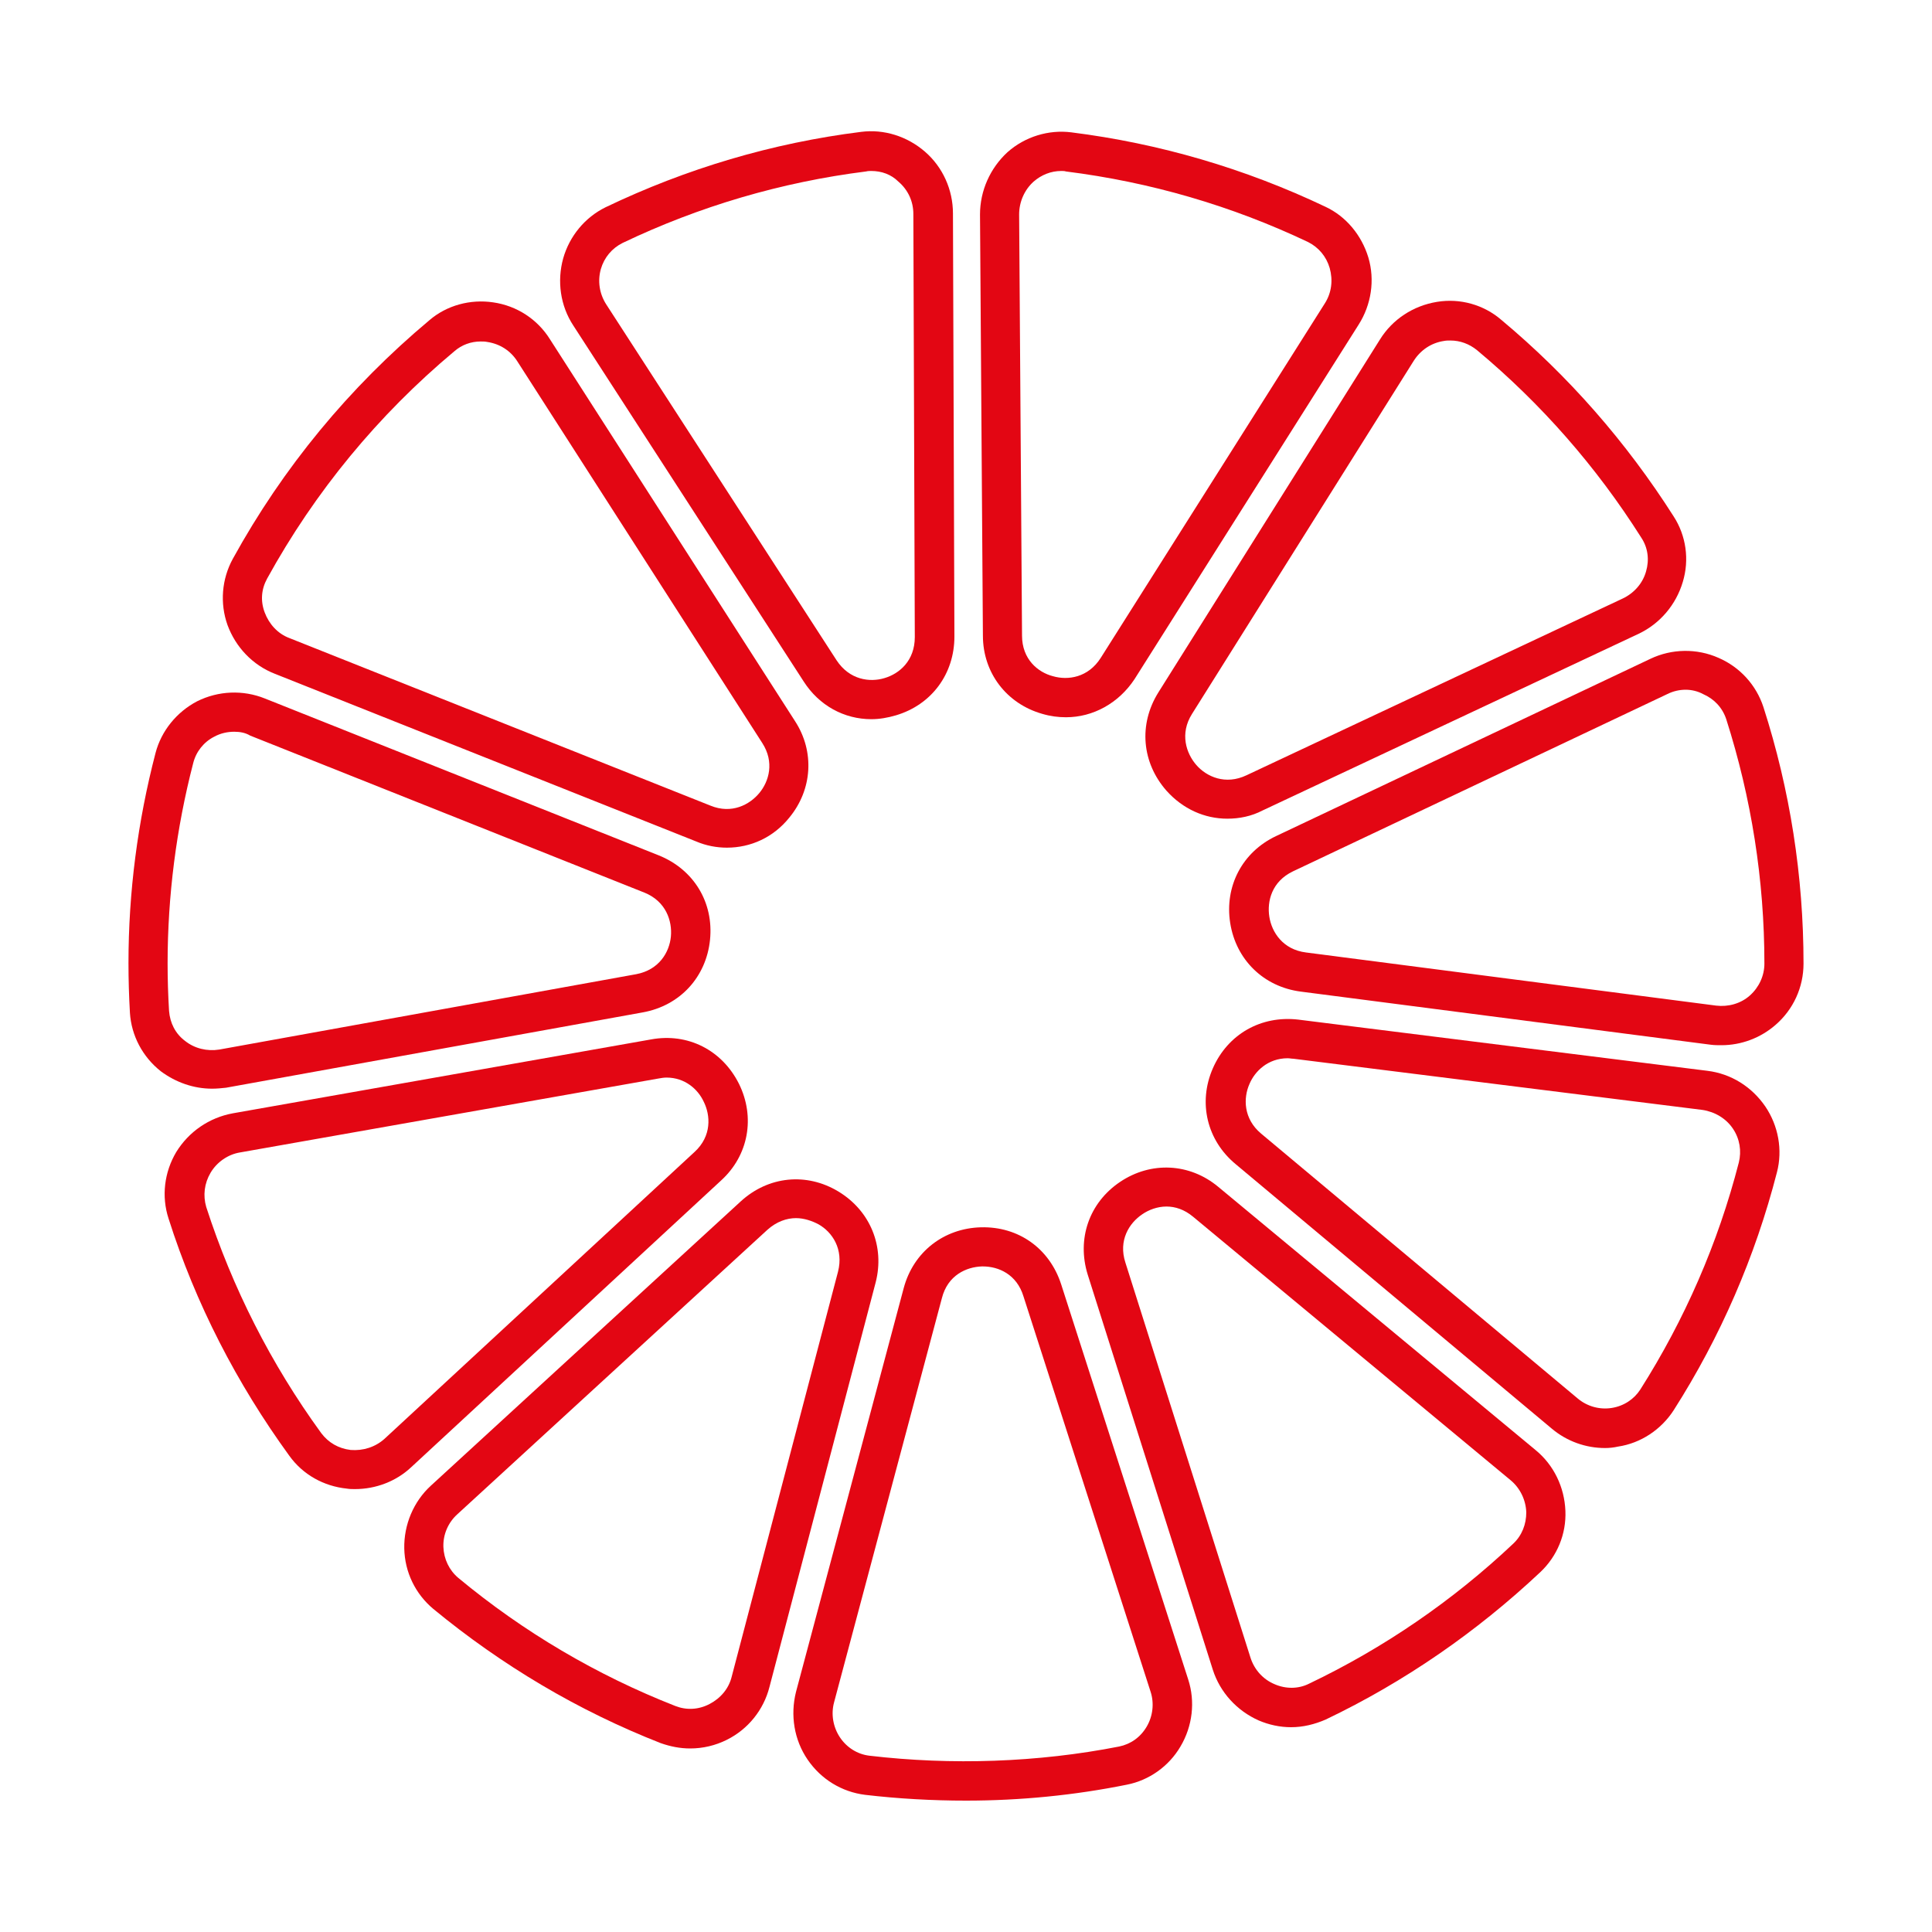 <?xml version="1.0" encoding="utf-8"?>
<!-- Generator: Adobe Illustrator 28.0.0, SVG Export Plug-In . SVG Version: 6.00 Build 0)  -->
<svg version="1.1" id="Layer_1" xmlns="http://www.w3.org/2000/svg" xmlns:xlink="http://www.w3.org/1999/xlink" x="0px" y="0px"
	 viewBox="0 0 400 400" style="enable-background:new 0 0 400 400;" xml:space="preserve">
<style type="text/css">
	.st0{fill:#E30613;}
</style>
<g id="XMLID_11_">
	<g id="XMLID_76_">
		<path class="st0" d="M150.5,175.5c-2.1,0-4.3-0.4-6.4-1.3l-87.2-34.7c-4.6-1.8-8.1-5.5-9.8-10.1c-1.6-4.5-1.2-9.5,1.1-13.7
			c10.4-18.9,24.1-35.5,40.7-49.4c3.6-3.1,8.5-4.4,13.2-3.7c4.9,0.7,9.2,3.5,11.8,7.7l50.7,79c4.1,6.3,3.6,14.2-1.2,20
			C160.1,173.4,155.4,175.5,150.5,175.5z M99.5,70.7c-2,0-3.9,0.7-5.4,2c-15.8,13.2-28.9,29.1-38.8,47.1c-1.2,2.2-1.4,4.6-0.5,7
			c0.9,2.4,2.7,4.4,5.1,5.3l87.2,34.7c4.4,1.8,8.1-0.2,10.1-2.6c2-2.4,3.2-6.4,0.6-10.4l-50.7-79c-1.4-2.2-3.6-3.6-6.2-4
			C100.4,70.7,100,70.7,99.5,70.7z"/>
	</g>
	<g id="XMLID_75_">
		<path class="st0" d="M43.9,225.4c-3.8,0-7.5-1.3-10.6-3.6c-3.8-3-6.1-7.4-6.4-12.1c-0.2-3.5-0.3-6.9-0.3-10.3
			c0-14.7,1.9-29.3,5.6-43.5c1.2-4.6,4.4-8.5,8.6-10.7c4.4-2.2,9.5-2.4,14-0.6l81.6,32.5c7.2,2.9,11.4,9.7,10.6,17.5
			c-0.8,7.7-6.2,13.6-13.9,15h0l-86.3,15.6C45.9,225.3,44.9,225.4,43.9,225.4z M48.5,151.5c-1.4,0-2.8,0.3-4.1,1
			c-2.2,1.1-3.8,3.1-4.4,5.5c-3.5,13.5-5.3,27.5-5.3,41.5c0,3.2,0.1,6.5,0.3,9.8c0.2,2.5,1.3,4.7,3.3,6.2c2,1.6,4.6,2.2,7.1,1.8
			l86.3-15.6c4.8-0.9,6.9-4.6,7.2-7.8c0.3-3.2-1-7.3-5.5-9.1l-81.6-32.5C50.8,151.7,49.7,151.5,48.5,151.5z"/>
	</g>
	<g id="XMLID_68_">
		<path class="st0" d="M73.5,308.3c-0.6,0-1.1,0-1.7-0.1c-4.8-0.5-9.1-2.9-11.9-6.8c-10.9-15-19.4-31.5-25-49.1
			c-1.5-4.6-0.9-9.6,1.6-13.8c2.6-4.2,6.8-7.1,11.7-8l86.6-15.3c7.6-1.4,14.7,2.2,18.2,9.2c3.4,6.9,2,14.8-3.7,20l-64.2,59.4
			C82,306.7,77.8,308.3,73.5,308.3z M138,223.1c-0.6,0-1.1,0.1-1.7,0.2l-86.6,15.3c-2.5,0.4-4.8,2-6.1,4.2c-1.3,2.2-1.6,4.7-0.9,7.1
			c5.4,16.7,13.4,32.5,23.8,46.8c1.5,2,3.6,3.2,6.1,3.5c2.6,0.2,5.1-0.6,7-2.3l64.2-59.4c3.6-3.3,3.3-7.6,1.9-10.4
			C144.5,225.5,141.8,223.1,138,223.1z"/>
	</g>
	<g id="XMLID_65_">
		<path class="st0" d="M142.9,362c-2.1,0-4.1-0.4-6.1-1.1c-17.1-6.7-32.9-16.1-47.1-27.8c-3.7-3.1-5.9-7.6-6-12.5
			c-0.1-4.9,1.9-9.7,5.5-13l64.2-58.9c5.7-5.2,13.6-6,20.2-2c6.6,4,9.6,11.4,7.7,18.8l-22,83.8c-1.2,4.7-4.4,8.7-8.8,10.9
			C148.1,361.4,145.5,362,142.9,362z M164.8,252.2c-1.9,0-4,0.7-5.9,2.4l-64.2,58.9c-1.9,1.7-3,4.2-2.9,6.8c0.1,2.5,1.2,4.8,3.1,6.4
			c13.5,11.2,28.6,20.1,44.9,26.5c2.3,0.9,4.8,0.8,7.1-0.4c2.3-1.2,4-3.2,4.6-5.7l22-83.8c1.2-4.7-1.2-8.2-4-9.8
			C168.2,252.8,166.5,252.2,164.8,252.2z"/>
	</g>
	<g id="XMLID_64_">
		<path class="st0" d="M200,372.8c-7,0-14.1-0.4-20.9-1.2c-4.8-0.6-9.1-3.2-11.9-7.3c-2.8-4.1-3.6-9.2-2.4-14l22.3-83.6
			c2-7.5,8.3-12.4,16-12.6c7.8-0.2,14.2,4.4,16.6,11.8l26.3,81.8c1.5,4.6,0.9,9.7-1.6,13.9c-2.4,4.1-6.5,7-11.1,7.9
			C222.4,371.7,211.2,372.8,200,372.8z M203.5,262.2c-0.1,0-0.2,0-0.2,0c-3.2,0.1-7.1,1.8-8.3,6.6l-22.3,83.6
			c-0.7,2.5-0.2,5.2,1.2,7.3c1.4,2.1,3.6,3.5,6.1,3.8c17,2,34.9,1.4,51.7-1.9c2.4-0.5,4.4-1.9,5.7-4.1c1.3-2.2,1.6-4.9,0.8-7.3
			l-26.3-81.8C210.5,263.8,206.7,262.2,203.5,262.2z"/>
	</g>
	<g id="XMLID_63_">
		<path class="st0" d="M267.3,357.6c-2.3,0-4.6-0.5-6.7-1.4c-4.5-2-8-5.8-9.5-10.5l-25.9-81.8c-2.3-7.4,0.3-14.9,6.7-19.2
			c6.4-4.3,14.4-3.9,20.3,1l65.7,54.5c3.8,3.1,6,7.7,6.2,12.6c0.2,4.8-1.7,9.4-5.2,12.7v0c-13.2,12.4-28.1,22.7-44.4,30.5
			C272.2,357,269.8,357.6,267.3,357.6z M241.5,249.8c-1.9,0-3.7,0.7-5,1.6c-2.7,1.8-5,5.4-3.5,10l25.9,81.8c0.8,2.5,2.6,4.5,5,5.5
			c2.3,1,4.9,1,7.1-0.1c15.5-7.4,29.8-17.2,42.3-29c1.8-1.7,2.7-4,2.7-6.5c-0.1-2.6-1.3-5-3.2-6.6L247,251.9
			C245.2,250.4,243.3,249.8,241.5,249.8z"/>
	</g>
	<g id="XMLID_62_">
		<path class="st0" d="M332.3,299.8c-4,0-7.9-1.4-11-4L255.8,241c-5.9-4.9-7.8-12.7-4.7-19.8c3.1-7.1,10-11,17.7-10.1l84.7,10.6
			c4.9,0.6,9.2,3.3,12,7.4c2.7,4,3.6,9,2.4,13.6l0,0c-4.5,17.5-11.7,34.1-21.4,49.3c-2.6,4-6.8,6.8-11.5,7.5
			C334.1,299.7,333.2,299.8,332.3,299.8z M266.6,219.1c-4.1,0-6.8,2.7-7.9,5.3c-1.3,2.9-1.3,7.2,2.4,10.3l65.5,54.8
			c2,1.7,4.6,2.4,7.1,2c2.5-0.4,4.6-1.8,5.9-3.8c9.2-14.5,16.1-30.3,20.4-47l0,0c0.6-2.4,0.2-4.9-1.2-7c-1.4-2.1-3.7-3.5-6.3-3.9
			l-84.7-10.6C267.4,219.2,267,219.1,266.6,219.1z"/>
	</g>
	<g id="XMLID_54_">
		<path class="st0" d="M356.4,216.4c-0.7,0-1.4,0-2.2-0.1l-84.9-11c-7.7-1-13.4-6.6-14.6-14.2c-1.2-7.6,2.5-14.7,9.5-18l77.5-36.7
			c4.4-2.1,9.6-2.2,14.1-0.2c4.4,1.9,7.8,5.6,9.3,10.2c5.5,17.1,8.3,35,8.3,53.1v0c0,4.9-2.1,9.5-5.8,12.7
			C364.5,214.9,360.5,216.4,356.4,216.4z M349,142.8c-1.3,0-2.6,0.3-3.8,0.9l-77.5,36.7c-4.4,2.1-5.4,6.2-4.9,9.4
			c0.5,3.2,2.8,6.8,7.6,7.4l84.9,11c2.5,0.3,5.1-0.4,7-2.1c1.9-1.7,3-4.1,3-6.6l4.1,0h-4.1c0-17.3-2.7-34.3-7.9-50.6
			c-0.8-2.4-2.5-4.2-4.8-5.2C351.5,143.1,350.2,142.8,349,142.8z"/>
	</g>
	<g id="XMLID_51_">
		<path class="st0" d="M254.1,169.5c-4.7,0-9.2-2-12.6-5.8c-5.1-5.8-5.8-13.7-1.7-20.3l45.9-73.1c2.6-4.2,6.9-7,11.8-7.8
			c4.8-0.8,9.7,0.6,13.3,3.7c13.9,11.6,25.9,25.3,35.7,40.7c2.6,4,3.3,9,1.9,13.6c-1.4,4.7-4.7,8.6-9.1,10.7l-77.9,36.6
			C259.1,169,256.6,169.5,254.1,169.5z M300.3,70.5c-0.5,0-0.9,0-1.4,0.1c-2.6,0.4-4.8,1.9-6.2,4.1l-45.9,73.1
			c-2.6,4.1-1.2,8.2,0.9,10.6c2.1,2.4,6,4.2,10.4,2.1l77.9-36.6c2.3-1.1,4.1-3.1,4.8-5.6c0.7-2.4,0.4-4.9-1-7
			c-9.3-14.7-20.7-27.7-34-38.8C304.2,71.2,302.3,70.5,300.3,70.5z"/>
	</g>
	<g id="XMLID_50_">
		<path class="st0" d="M220.7,148.5c-1.6,0-3.2-0.2-4.9-0.7c-7.4-2.1-12.3-8.5-12.3-16.2l-0.6-87.2c0-4.9,2.1-9.6,5.7-12.9
			c3.6-3.2,8.5-4.7,13.2-4.1c18.3,2.3,36,7.5,52.6,15.4c4.3,2,7.5,5.9,8.9,10.5c1.4,4.7,0.6,9.8-2,13.9v0l-46.4,73.4
			C231.6,145.6,226.3,148.5,220.7,148.5z M219.7,35.4c-2.1,0-4.1,0.8-5.7,2.2c-1.9,1.7-3,4.2-3,6.8l0.6,87.2c0,4.9,3.3,7.6,6.4,8.4
			c3.1,0.9,7.3,0.3,9.9-3.8l46.4-73.4c1.4-2.2,1.7-4.8,1-7.3c-0.7-2.4-2.3-4.3-4.5-5.4c-15.8-7.5-32.6-12.4-50.1-14.6
			C220.4,35.4,220.1,35.4,219.7,35.4z"/>
	</g>
	<g id="XMLID_49_">
		<path class="st0" d="M180.4,148.9c-5.6,0-10.8-2.8-14-7.8l-47.7-73.7c-2.7-4.1-3.4-9.2-2.1-13.9c1.3-4.6,4.5-8.5,8.8-10.6
			c16.7-8,34.5-13.3,52.9-15.6c4.7-0.6,9.5,0.9,13.2,4.1c3.7,3.2,5.8,7.9,5.8,12.8l0.3,87.6c0,7.7-4.7,14.1-12.1,16.3
			C183.8,148.6,182.1,148.9,180.4,148.9z M180.4,35.4c-0.4,0-0.7,0-1.1,0.1c-17.5,2.2-34.5,7.2-50.4,14.8c-2.2,1.1-3.8,3-4.5,5.4
			c-0.7,2.5-0.3,5.1,1.1,7.3l47.7,73.7c2.7,4.1,6.9,4.6,9.9,3.7c3.1-0.9,6.3-3.6,6.3-8.5l-0.3-87.6c0-2.6-1.1-5-3.1-6.7
			C184.5,36.1,182.5,35.4,180.4,35.4z"/>
	</g>
</g>
</svg>
